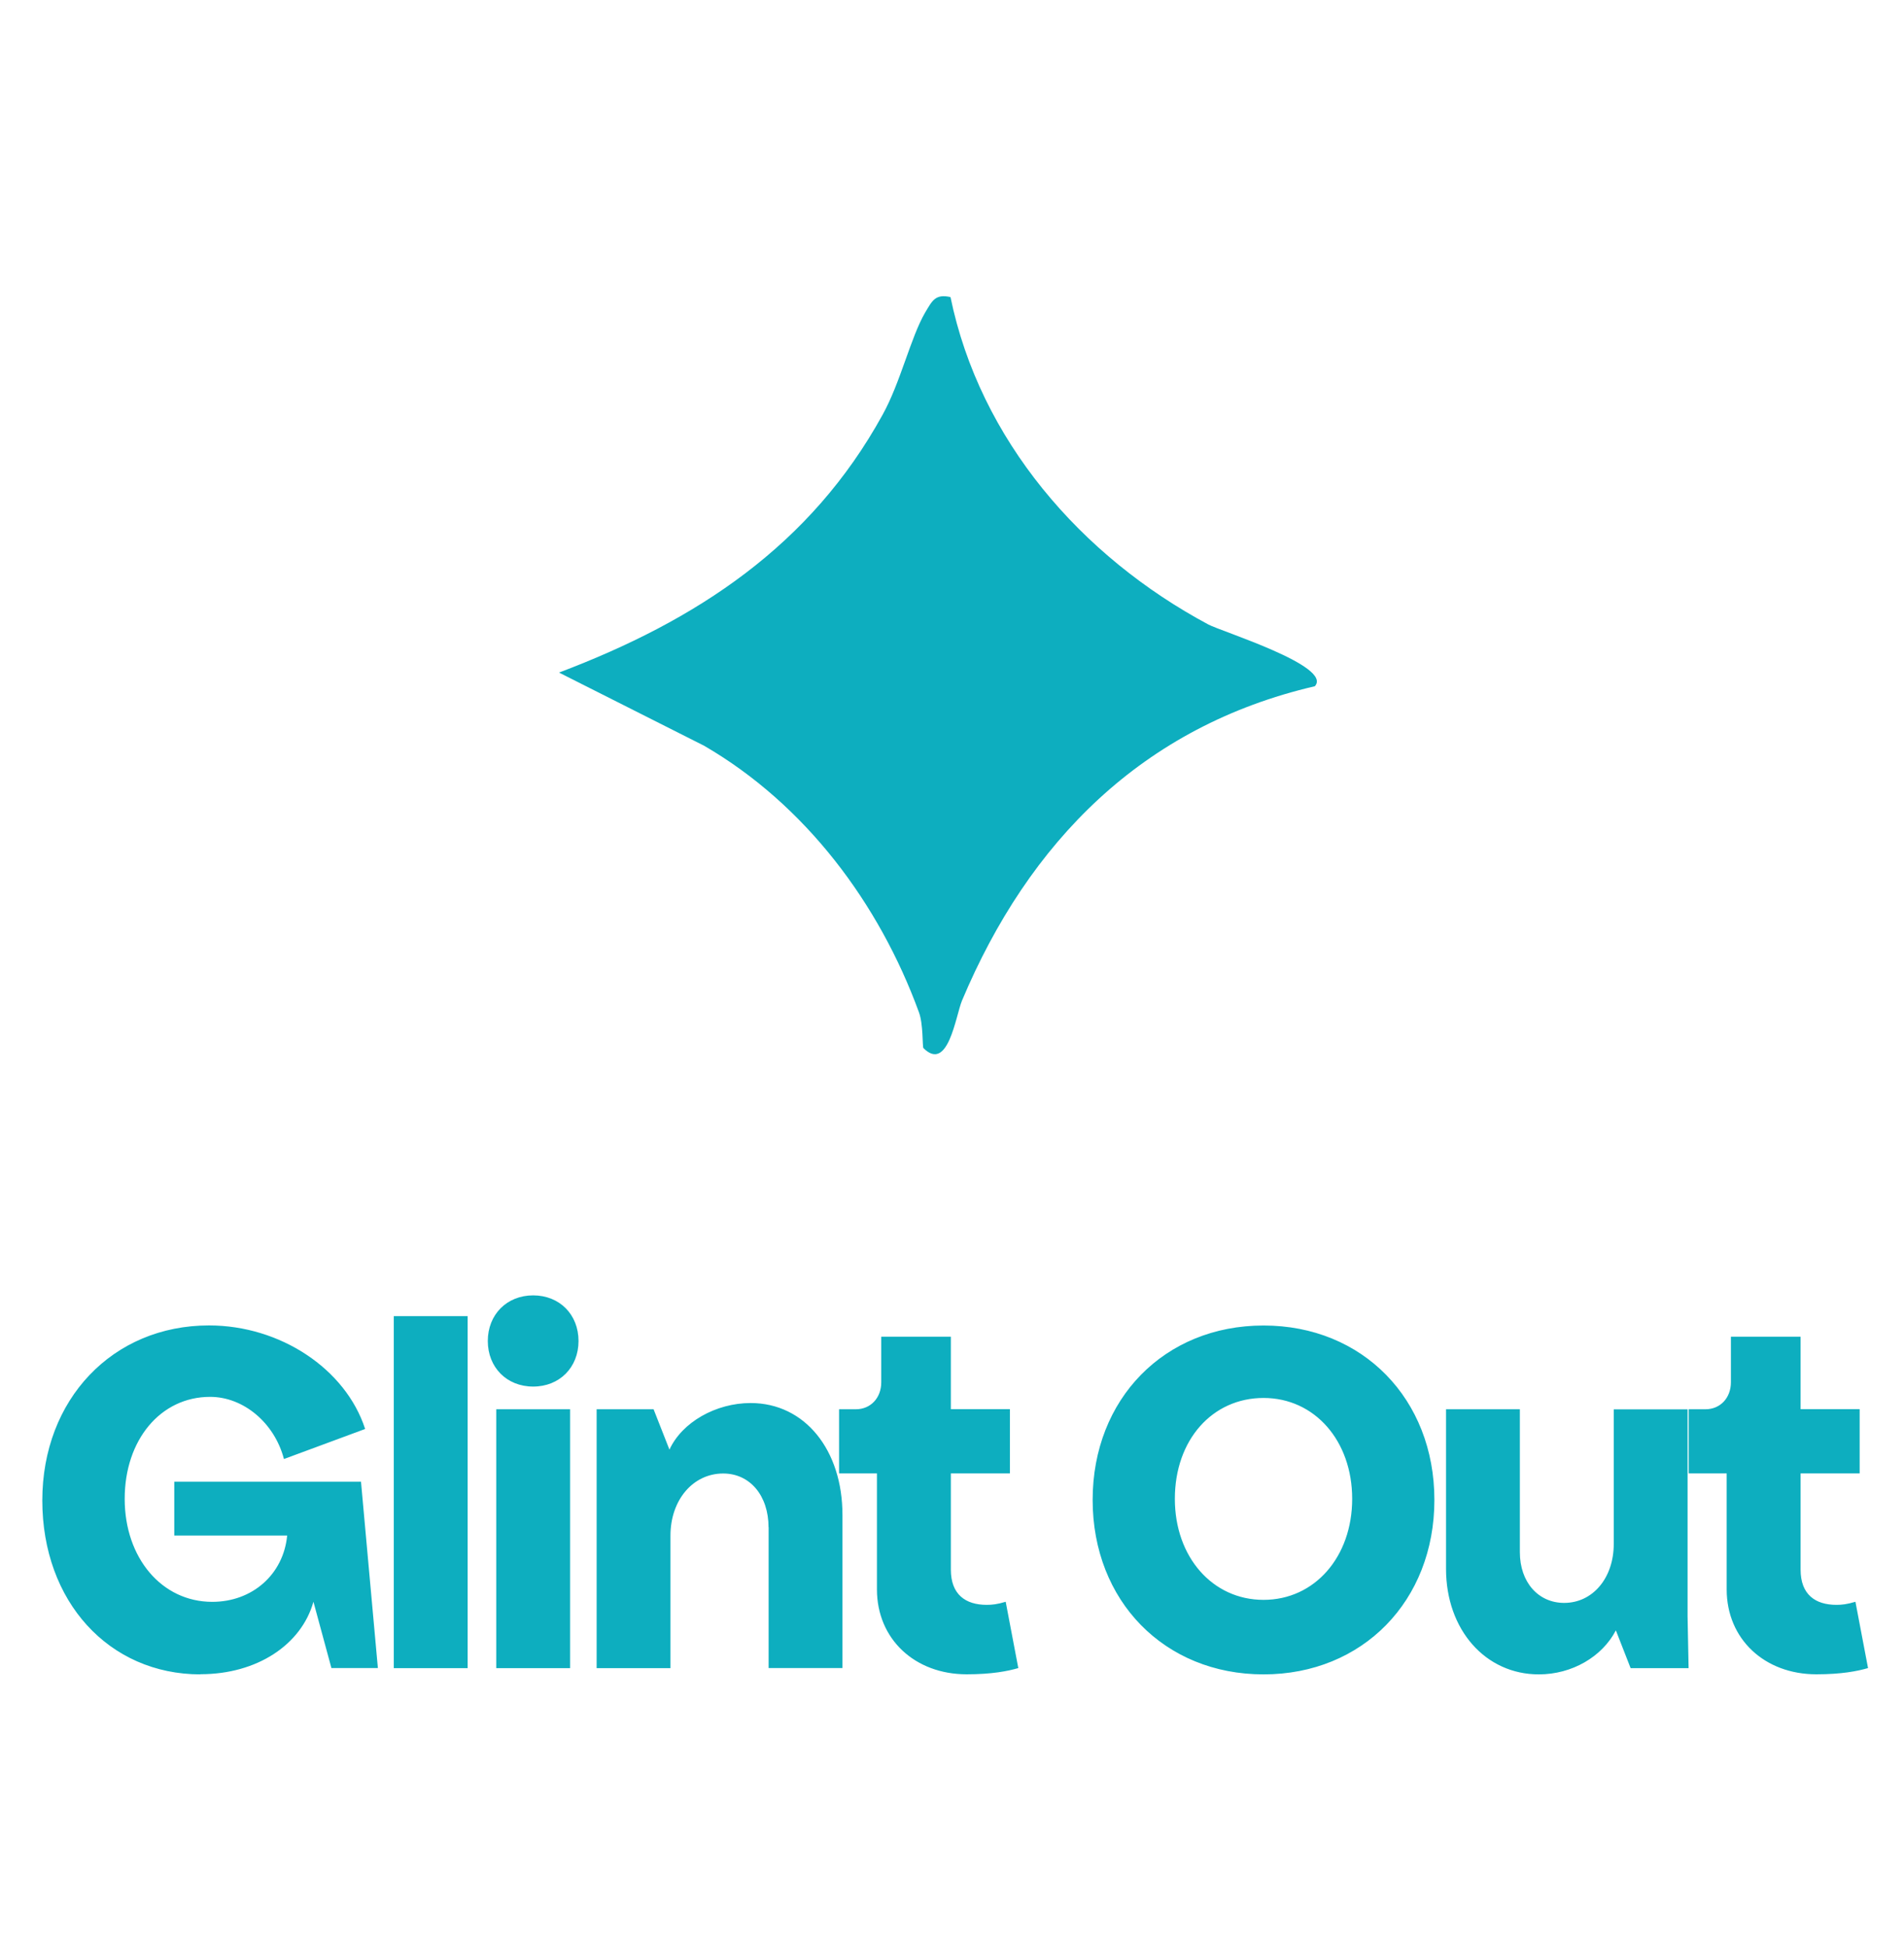 <svg width="45" height="46" viewBox="0 0 45 46" fill="none" xmlns="http://www.w3.org/2000/svg">
<path d="M22.464 7.018C23.159 10.396 25.553 13.15 28.559 14.757C28.858 14.919 31.512 15.743 31.075 16.216C27.007 17.161 24.314 19.89 22.736 23.645C22.586 24.01 22.409 25.348 21.825 24.767C21.797 24.74 21.825 24.201 21.717 23.916C20.779 21.349 19.037 19.013 16.641 17.622L13.212 15.893C16.464 14.664 19.157 12.895 20.859 9.802C21.28 9.046 21.526 7.965 21.866 7.384C22.03 7.114 22.099 6.938 22.464 7.02V7.018Z" fill="#0DAEBF"/>
<path d="M4.74 39.566C2.571 39.566 1 37.84 1 35.456C1 33.071 2.659 31.32 4.94 31.32C6.623 31.32 8.17 32.348 8.63 33.767L6.711 34.477C6.487 33.62 5.752 33.008 4.966 33.008C3.795 33.008 2.947 34.025 2.947 35.418C2.947 36.812 3.821 37.852 5.017 37.852C5.964 37.852 6.699 37.203 6.787 36.285H4.119V35.014H8.532L8.931 39.417H7.833L7.408 37.85C7.122 38.866 6.074 39.562 4.74 39.562V39.566ZM9.307 31.1H11.052V39.419H9.307V31.1ZM11.729 33.301H13.474V39.419H11.729V33.301ZM11.529 31.688C11.529 31.064 11.978 30.61 12.601 30.61C13.224 30.61 13.673 31.062 13.673 31.688C13.673 32.313 13.224 32.765 12.601 32.765C11.978 32.765 11.529 32.313 11.529 31.688ZM18.164 36.091C18.164 35.344 17.727 34.819 17.092 34.819C16.381 34.819 15.846 35.442 15.846 36.287V39.419H14.101V33.301H15.447L15.822 34.255C16.12 33.606 16.92 33.154 17.741 33.154C19.025 33.154 19.911 34.267 19.911 35.796V39.417H18.166V36.089L18.164 36.091ZM19.831 34.819V33.301H20.229C20.578 33.301 20.828 33.032 20.828 32.664V31.587H22.473V33.299H23.869V34.817H22.473V37.091C22.473 37.679 22.821 37.923 23.32 37.923C23.444 37.923 23.569 37.911 23.769 37.85L24.067 39.417C23.819 39.489 23.444 39.564 22.846 39.564C21.623 39.564 20.726 38.733 20.726 37.557V34.817H19.829L19.831 34.819ZM29.863 39.566C27.519 39.566 25.824 37.828 25.824 35.444C25.824 33.06 27.519 31.322 29.863 31.322C32.207 31.322 33.901 33.06 33.901 35.444C33.901 37.828 32.207 39.566 29.863 39.566ZM27.767 35.418C27.767 36.788 28.653 37.805 29.863 37.805C31.073 37.805 31.958 36.788 31.958 35.418C31.958 34.048 31.073 33.034 29.863 33.034C28.653 33.034 27.767 34.025 27.767 35.418ZM39.911 39.419H38.539L38.19 38.526C37.866 39.149 37.155 39.566 36.369 39.566C35.109 39.566 34.176 38.514 34.176 37.07V33.301H35.921V36.678C35.921 37.388 36.357 37.877 36.968 37.877C37.642 37.877 38.14 37.29 38.14 36.484V33.303H39.885V38.196L39.909 39.419H39.911ZM39.911 34.819V33.301H40.31C40.658 33.301 40.909 33.032 40.909 32.664V31.587H42.556V33.299H43.952V34.817H42.556V37.091C42.556 37.679 42.904 37.923 43.403 37.923C43.527 37.923 43.651 37.911 43.852 37.85L44.15 39.417C43.902 39.489 43.527 39.564 42.928 39.564C41.706 39.564 40.809 38.733 40.809 37.557V34.817H39.911V34.819Z" fill="#0DAEBF"/>
</svg>
